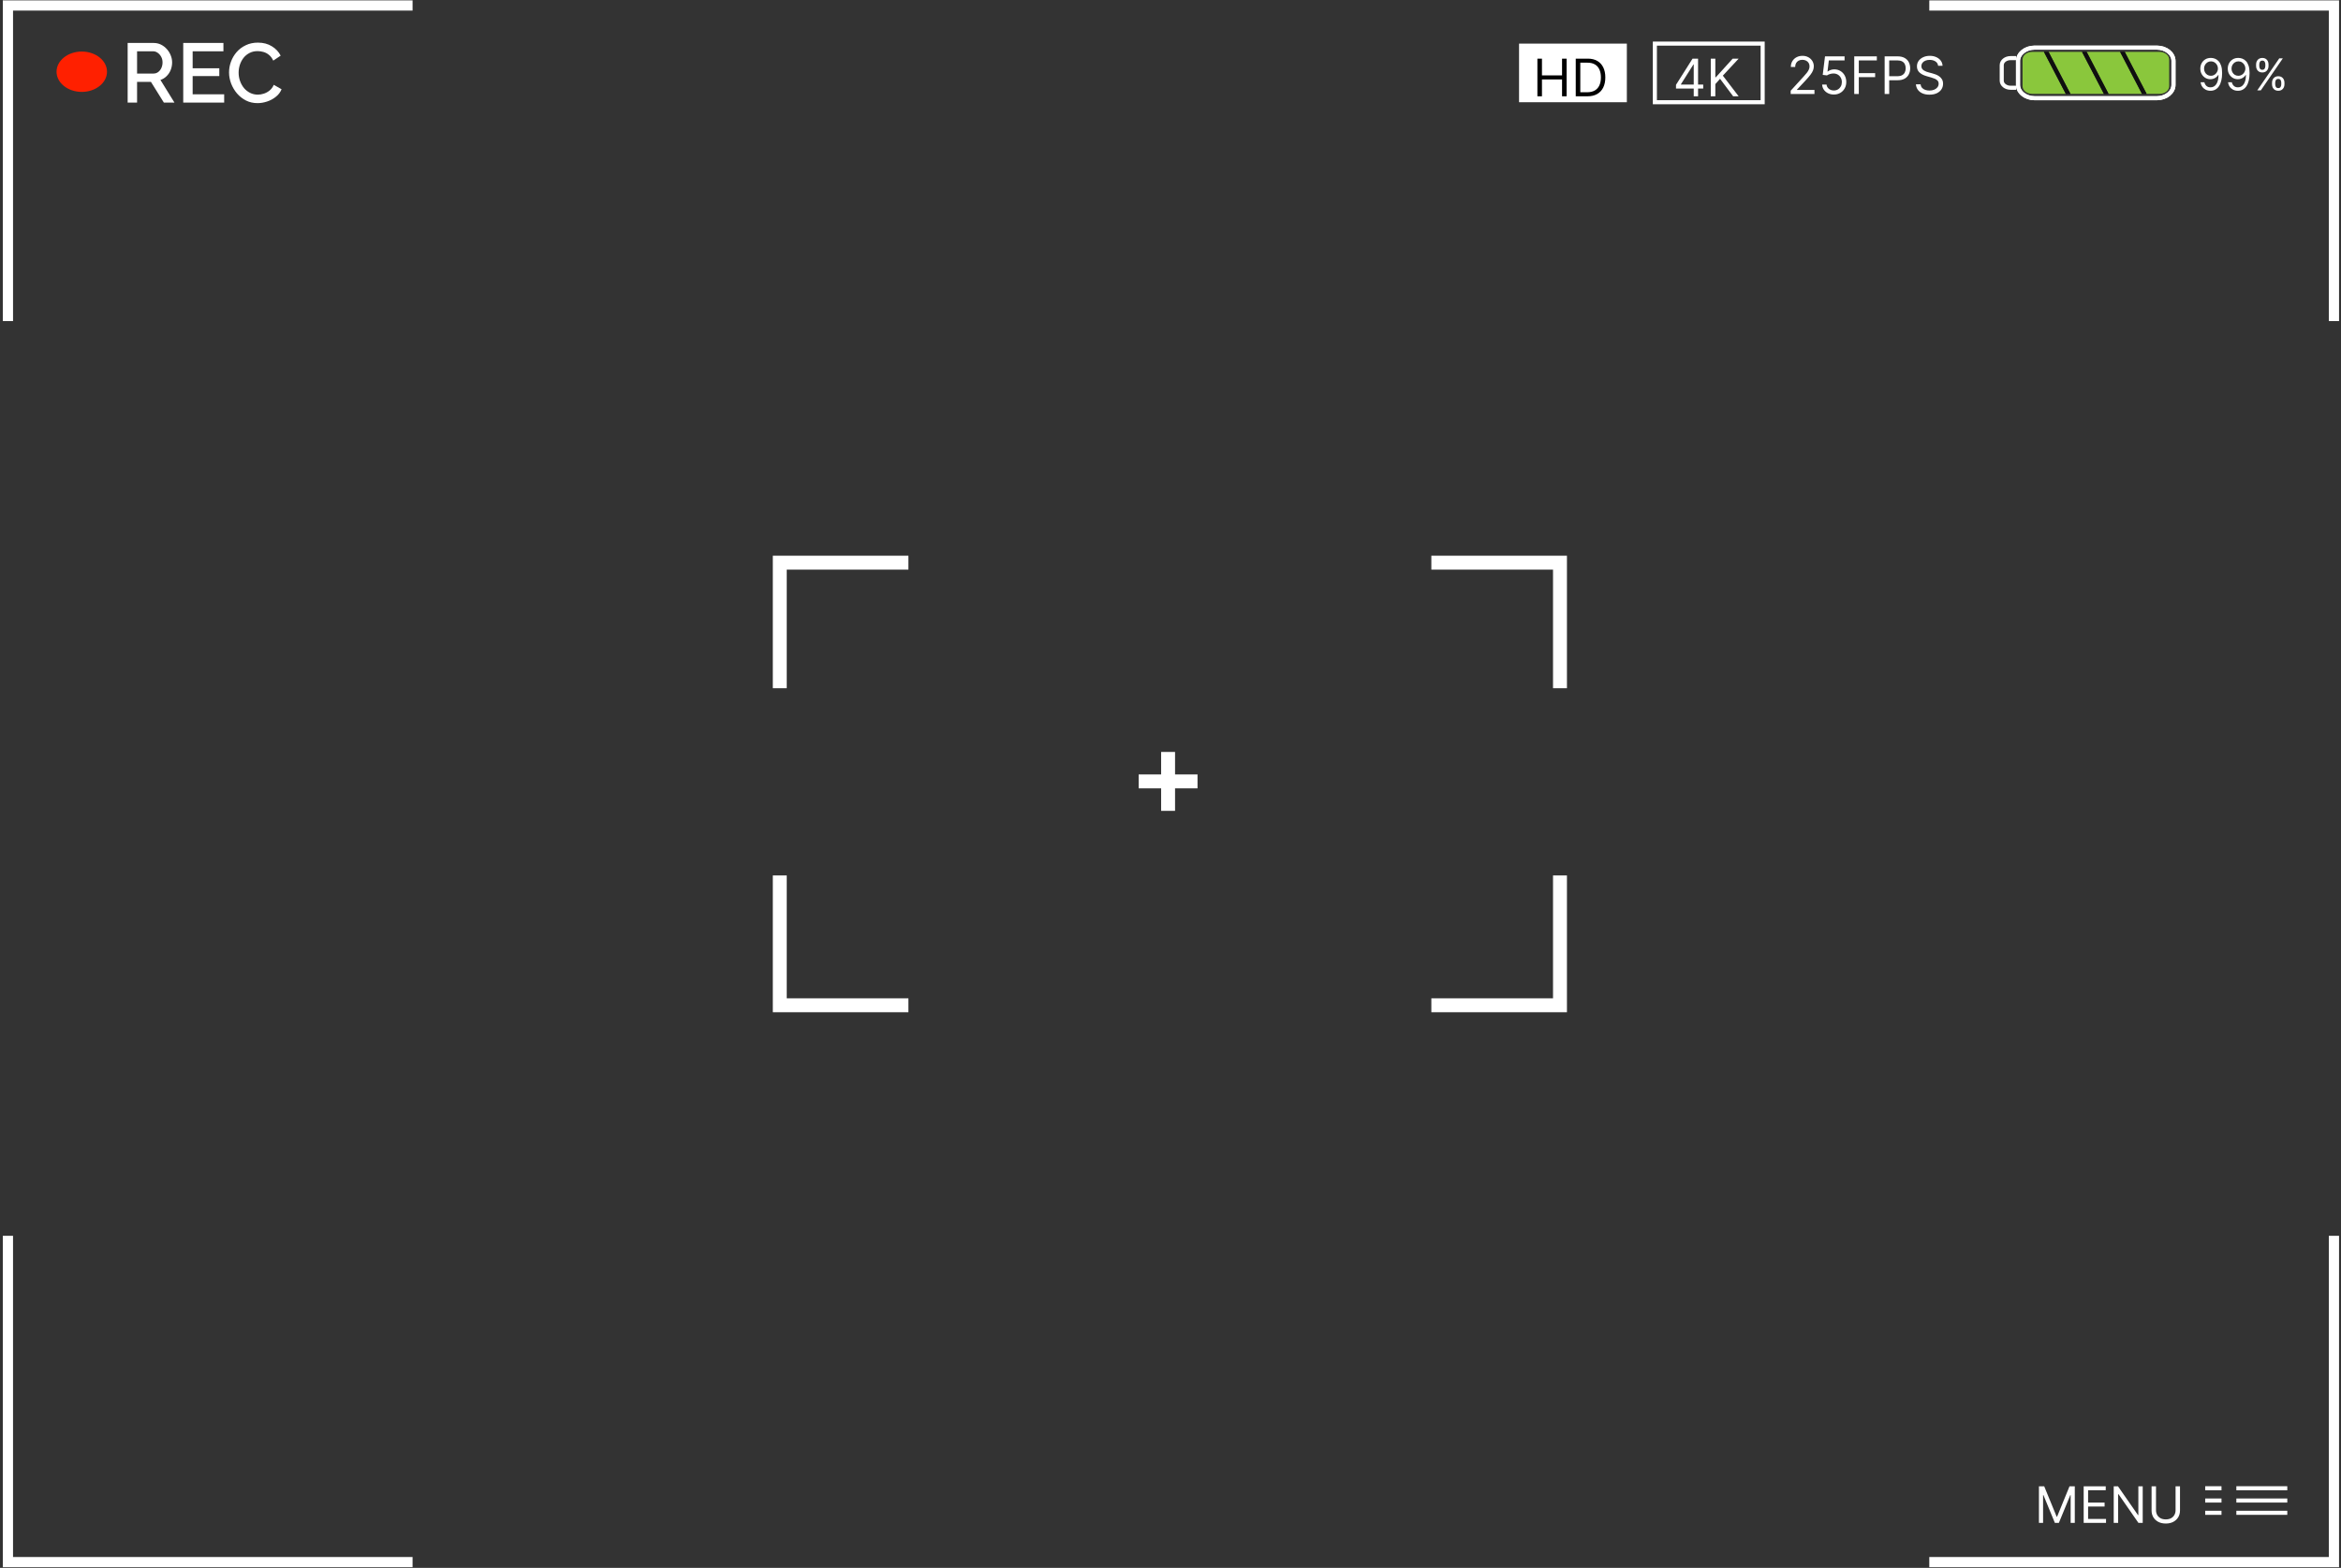 <?xml version="1.0" encoding="UTF-8"?> <svg xmlns="http://www.w3.org/2000/svg" width="812" height="544" viewBox="0 0 812 544" fill="none"><rect x="0" y="0" width="812" height="544" fill="#333333" stroke="none"/><path d="M270.473 303.75V348.795H315.089" stroke="white" stroke-width="4.829" stroke-miterlimit="10"></path><path d="M315.089 195.223H270.473V238.785" stroke="white" stroke-width="4.829" stroke-miterlimit="10"></path><path d="M541.096 303.75V348.795H496.48" stroke="white" stroke-width="4.829" stroke-miterlimit="10"></path><path d="M496.48 195.223H541.096V238.785" stroke="white" stroke-width="4.829" stroke-miterlimit="10"></path><path d="M405.164 260.898V281.336" stroke="white" stroke-width="4.829" stroke-miterlimit="10"></path><path d="M415.372 271.117H394.957" stroke="white" stroke-width="4.829" stroke-miterlimit="10"></path><path d="M2.75 428.773V541.997H143.107" stroke="white" stroke-width="3.543" stroke-miterlimit="10"></path><path d="M143.107 1.902H2.75V111.401" stroke="white" stroke-width="3.543" stroke-miterlimit="10"></path><path d="M809.552 428.773V541.997H669.195" stroke="white" stroke-width="3.543" stroke-miterlimit="10"></path><path d="M669.195 1.902H809.552V111.401" stroke="white" stroke-width="3.543" stroke-miterlimit="10"></path><path d="M28.363 31.884C33.196 31.884 37.113 28.751 37.113 24.886C37.113 21.02 33.196 17.887 28.363 17.887C23.531 17.887 19.613 21.02 19.613 24.886C19.613 28.751 23.531 31.884 28.363 31.884Z" fill="#FF2000"></path><path d="M44.278 35.609V14.905H53.289C54.222 14.905 55.077 15.1 55.855 15.489C56.632 15.877 57.303 16.393 57.867 17.034C58.45 17.676 58.897 18.395 59.208 19.192C59.539 19.989 59.704 20.806 59.704 21.642C59.704 22.555 59.539 23.43 59.208 24.266C58.878 25.102 58.401 25.821 57.779 26.424C57.177 27.026 56.467 27.464 55.651 27.736L60.52 35.609H56.846L52.356 28.407H47.544V35.609H44.278ZM47.544 25.52H53.26C53.862 25.52 54.397 25.345 54.863 24.995C55.33 24.645 55.699 24.178 55.971 23.595C56.244 22.993 56.38 22.341 56.38 21.642C56.38 20.922 56.224 20.281 55.913 19.717C55.602 19.134 55.194 18.667 54.688 18.317C54.202 17.967 53.668 17.792 53.085 17.792H47.544V25.52ZM77.758 32.722V35.609H63.557V14.905H77.496V17.792H66.823V23.683H76.067V26.395H66.823V32.722H77.758ZM79.445 25.112C79.445 23.848 79.668 22.614 80.115 21.408C80.563 20.183 81.214 19.076 82.069 18.084C82.944 17.073 84.004 16.276 85.248 15.693C86.492 15.09 87.901 14.789 89.476 14.789C91.342 14.789 92.956 15.217 94.317 16.072C95.677 16.908 96.688 17.987 97.349 19.309L94.783 21.029C94.394 20.193 93.899 19.532 93.296 19.046C92.713 18.56 92.071 18.22 91.371 18.026C90.691 17.831 90.02 17.734 89.359 17.734C88.271 17.734 87.318 17.958 86.502 18.405C85.685 18.832 84.995 19.406 84.431 20.125C83.887 20.845 83.469 21.651 83.177 22.546C82.905 23.44 82.769 24.334 82.769 25.228C82.769 26.22 82.934 27.182 83.265 28.115C83.595 29.029 84.052 29.845 84.635 30.565C85.238 31.265 85.948 31.819 86.764 32.227C87.581 32.635 88.475 32.839 89.447 32.839C90.108 32.839 90.798 32.722 91.517 32.489C92.237 32.256 92.897 31.896 93.5 31.41C94.122 30.905 94.608 30.244 94.958 29.427L97.67 30.973C97.242 32.003 96.572 32.878 95.658 33.597C94.764 34.317 93.753 34.861 92.625 35.23C91.517 35.6 90.419 35.784 89.33 35.784C87.872 35.784 86.54 35.483 85.335 34.88C84.13 34.258 83.09 33.442 82.215 32.431C81.34 31.401 80.66 30.254 80.174 28.99C79.688 27.707 79.445 26.414 79.445 25.112Z" fill="white"></path><path d="M748.109 34.074H705.752C702.558 34.074 699.969 32.003 699.969 29.448V21.153C699.969 18.599 702.558 16.527 705.752 16.527H748.109C751.302 16.527 753.891 18.598 753.891 21.153V29.448C753.891 32.002 751.302 34.074 748.109 34.074Z" stroke="white" stroke-width="1.417" stroke-miterlimit="10"></path><path d="M748.109 34.074H705.752C702.558 34.074 699.969 32.003 699.969 29.448V21.153C699.969 18.599 702.558 16.527 705.752 16.527H748.109C751.302 16.527 753.891 18.598 753.891 21.153V29.448C753.891 32.002 751.302 34.074 748.109 34.074Z" stroke="white" stroke-width="1.417" stroke-miterlimit="10"></path><path d="M699.305 30.444H697.38C695.692 30.444 694.324 29.35 694.324 28V22.605C694.324 21.254 695.693 20.16 697.38 20.16H699.305" stroke="white" stroke-width="1.417" stroke-miterlimit="10"></path><path d="M723.789 18.004L731.374 32.559H742.965L735.38 18.004H723.789Z" fill="#8AC73C"></path><path d="M704.879 18.004C703.039 18.004 701.547 19.197 701.547 20.669V29.894C701.547 31.366 703.039 32.559 704.879 32.559H716.542L708.957 18.004H704.879Z" fill="#8AC73C"></path><path d="M710.574 18.004L718.159 32.559H729.75L722.165 18.004H710.574Z" fill="#8AC73C"></path><path d="M749.067 18.004H737L744.585 32.559H749.067C750.907 32.559 752.399 31.366 752.399 29.894V20.669C752.399 19.197 750.907 18.004 749.067 18.004Z" fill="#8AC73C"></path><path d="M708.953 18.004L716.538 32.559H718.158L710.573 18.004H708.953Z" fill="#0F0F0F"></path><path d="M722.168 18.004L729.753 32.559H731.373L723.789 18.004H722.168Z" fill="#0F0F0F"></path><path d="M735.379 18.004L742.964 32.559H744.584L737 18.004H735.379Z" fill="#0F0F0F"></path><path d="M766.908 20.096C767.363 20.099 767.818 20.186 768.273 20.356C768.728 20.526 769.144 20.807 769.519 21.201C769.895 21.591 770.197 22.124 770.424 22.799C770.652 23.475 770.765 24.322 770.765 25.34C770.765 26.327 770.672 27.203 770.484 27.968C770.3 28.73 770.032 29.373 769.682 29.897C769.335 30.421 768.912 30.818 768.414 31.089C767.919 31.36 767.359 31.495 766.734 31.495C766.113 31.495 765.559 31.373 765.071 31.127C764.587 30.878 764.19 30.533 763.879 30.092C763.572 29.648 763.375 29.133 763.289 28.548H764.611C764.73 29.057 764.966 29.478 765.32 29.81C765.678 30.139 766.149 30.303 766.734 30.303C767.59 30.303 768.266 29.93 768.761 29.182C769.259 28.434 769.508 27.378 769.508 26.012H769.422C769.22 26.316 768.979 26.578 768.701 26.798C768.423 27.018 768.114 27.188 767.775 27.307C767.435 27.427 767.074 27.486 766.691 27.486C766.055 27.486 765.472 27.329 764.941 27.015C764.414 26.697 763.991 26.262 763.673 25.709C763.359 25.153 763.202 24.517 763.202 23.802C763.202 23.123 763.354 22.501 763.657 21.938C763.964 21.371 764.394 20.919 764.946 20.583C765.503 20.247 766.156 20.085 766.908 20.096ZM766.908 21.288C766.453 21.288 766.043 21.401 765.678 21.629C765.317 21.853 765.03 22.157 764.816 22.539C764.607 22.919 764.502 23.339 764.502 23.802C764.502 24.264 764.603 24.685 764.806 25.064C765.011 25.44 765.291 25.74 765.645 25.964C766.003 26.184 766.409 26.294 766.864 26.294C767.208 26.294 767.527 26.227 767.823 26.094C768.12 25.956 768.378 25.77 768.598 25.535C768.822 25.297 768.997 25.028 769.124 24.728C769.25 24.425 769.313 24.109 769.313 23.78C769.313 23.347 769.209 22.94 768.999 22.561C768.793 22.182 768.508 21.875 768.143 21.64C767.782 21.405 767.37 21.288 766.908 21.288ZM776.429 20.096C776.884 20.099 777.339 20.186 777.794 20.356C778.249 20.526 778.665 20.807 779.04 21.201C779.416 21.591 779.718 22.124 779.945 22.799C780.173 23.475 780.286 24.322 780.286 25.34C780.286 26.327 780.193 27.203 780.005 27.968C779.82 28.73 779.553 29.373 779.203 29.897C778.856 30.421 778.433 30.818 777.935 31.089C777.44 31.36 776.88 31.495 776.255 31.495C775.634 31.495 775.08 31.373 774.592 31.127C774.108 30.878 773.711 30.533 773.4 30.092C773.093 29.648 772.896 29.133 772.809 28.548H774.131C774.251 29.057 774.487 29.478 774.841 29.81C775.199 30.139 775.67 30.303 776.255 30.303C777.111 30.303 777.787 29.93 778.282 29.182C778.78 28.434 779.029 27.378 779.029 26.012H778.943C778.74 26.316 778.5 26.578 778.222 26.798C777.944 27.018 777.635 27.188 777.296 27.307C776.956 27.427 776.595 27.486 776.212 27.486C775.576 27.486 774.993 27.329 774.462 27.015C773.935 26.697 773.512 26.262 773.194 25.709C772.88 25.153 772.723 24.517 772.723 23.802C772.723 23.123 772.874 22.501 773.178 21.938C773.485 21.371 773.915 20.919 774.467 20.583C775.024 20.247 775.677 20.085 776.429 20.096ZM776.429 21.288C775.974 21.288 775.564 21.401 775.199 21.629C774.838 21.853 774.55 22.157 774.337 22.539C774.128 22.919 774.023 23.339 774.023 23.802C774.023 24.264 774.124 24.685 774.327 25.064C774.532 25.44 774.812 25.74 775.166 25.964C775.524 26.184 775.93 26.294 776.385 26.294C776.729 26.294 777.048 26.227 777.344 26.094C777.641 25.956 777.899 25.77 778.119 25.535C778.343 25.297 778.518 25.028 778.645 24.728C778.771 24.425 778.834 24.109 778.834 23.78C778.834 23.347 778.73 22.94 778.52 22.561C778.314 22.182 778.029 21.875 777.664 21.64C777.303 21.405 776.891 21.288 776.429 21.288ZM788.074 29.263V28.678C788.074 28.273 788.157 27.903 788.323 27.567C788.493 27.228 788.738 26.957 789.06 26.755C789.385 26.549 789.778 26.446 790.241 26.446C790.71 26.446 791.104 26.549 791.422 26.755C791.74 26.957 791.98 27.228 792.143 27.567C792.305 27.903 792.386 28.273 792.386 28.678V29.263C792.386 29.668 792.303 30.04 792.137 30.379C791.975 30.715 791.733 30.986 791.411 31.192C791.093 31.394 790.703 31.495 790.241 31.495C789.771 31.495 789.376 31.394 789.054 31.192C788.733 30.986 788.489 30.715 788.323 30.379C788.157 30.04 788.074 29.668 788.074 29.263ZM789.179 28.678V29.263C789.179 29.599 789.258 29.901 789.417 30.168C789.576 30.432 789.851 30.564 790.241 30.564C790.62 30.564 790.887 30.432 791.043 30.168C791.202 29.901 791.281 29.599 791.281 29.263V28.678C791.281 28.342 791.205 28.042 791.054 27.779C790.902 27.511 790.631 27.378 790.241 27.378C789.862 27.378 789.589 27.511 789.423 27.779C789.26 28.042 789.179 28.342 789.179 28.678ZM782.547 22.913V22.328C782.547 21.924 782.63 21.553 782.796 21.217C782.966 20.878 783.212 20.607 783.533 20.405C783.858 20.199 784.252 20.096 784.714 20.096C785.184 20.096 785.578 20.199 785.896 20.405C786.213 20.607 786.454 20.878 786.616 21.217C786.779 21.553 786.86 21.924 786.86 22.328V22.913C786.86 23.318 786.777 23.69 786.611 24.029C786.448 24.365 786.206 24.636 785.885 24.842C785.567 25.044 785.177 25.145 784.714 25.145C784.245 25.145 783.849 25.044 783.528 24.842C783.206 24.636 782.963 24.365 782.796 24.029C782.63 23.69 782.547 23.318 782.547 22.913ZM783.652 22.328V22.913C783.652 23.249 783.732 23.551 783.891 23.818C784.05 24.082 784.324 24.213 784.714 24.213C785.094 24.213 785.361 24.082 785.516 23.818C785.675 23.551 785.755 23.249 785.755 22.913V22.328C785.755 21.992 785.679 21.692 785.527 21.429C785.375 21.161 785.104 21.028 784.714 21.028C784.335 21.028 784.062 21.161 783.896 21.429C783.734 21.692 783.652 21.992 783.652 22.328ZM782.959 31.344L790.588 20.247H791.823L784.194 31.344H782.959Z" fill="white"></path><path d="M564.288 15.133H526.898V35.469H564.288V15.133Z" fill="white"></path><path d="M533.262 33.414V20.346H534.845V26.166H541.812V20.346H543.395V33.414H541.812V27.569H534.845V33.414H533.262ZM550.596 33.414H546.563V20.346H550.774C552.042 20.346 553.127 20.608 554.029 21.131C554.93 21.65 555.622 22.396 556.102 23.371C556.583 24.34 556.823 25.502 556.823 26.855C556.823 28.216 556.581 29.388 556.096 30.37C555.611 31.349 554.905 32.102 553.977 32.629C553.05 33.152 551.923 33.414 550.596 33.414ZM548.145 32.01H550.494C551.574 32.01 552.469 31.802 553.18 31.385C553.89 30.968 554.42 30.375 554.769 29.605C555.117 28.835 555.292 27.918 555.292 26.855C555.292 25.8 555.12 24.891 554.775 24.13C554.43 23.364 553.916 22.777 553.231 22.369C552.546 21.956 551.693 21.75 550.672 21.75H548.145V32.01Z" fill="black"></path><path d="M611.397 15.133H574.008V35.469H611.397V15.133Z" stroke="white" stroke-width="1.417" stroke-miterlimit="10"></path><path d="M581.336 30.734V29.432L587.078 20.346H588.023V22.363H587.385L583.046 29.228V29.33H590.779V30.734H581.336ZM587.487 33.414V30.338V29.732V20.346H588.992V33.414H587.487ZM593.4 33.414V20.346H594.982V26.829H595.136L601.006 20.346H603.073L597.586 26.242L603.073 33.414H601.159L596.616 27.34L594.982 29.177V33.414H593.4Z" fill="white"></path><path d="M621.122 32.617V31.469L625.436 26.747C625.942 26.194 626.359 25.713 626.686 25.305C627.014 24.892 627.256 24.505 627.414 24.143C627.575 23.778 627.656 23.395 627.656 22.995C627.656 22.535 627.546 22.138 627.324 21.802C627.107 21.466 626.81 21.206 626.431 21.023C626.053 20.84 625.627 20.749 625.155 20.749C624.653 20.749 624.215 20.853 623.84 21.061C623.47 21.266 623.183 21.553 622.979 21.923C622.779 22.293 622.679 22.727 622.679 23.225H621.173C621.173 22.459 621.35 21.787 621.703 21.208C622.056 20.63 622.537 20.179 623.145 19.856C623.758 19.532 624.445 19.371 625.206 19.371C625.972 19.371 626.65 19.532 627.241 19.856C627.833 20.179 628.296 20.615 628.632 21.164C628.969 21.712 629.137 22.323 629.137 22.995C629.137 23.476 629.049 23.946 628.875 24.405C628.705 24.86 628.407 25.369 627.982 25.93C627.561 26.487 626.976 27.168 626.227 27.972L623.292 31.111V31.213H629.366V32.617H621.122ZM636.085 32.796C635.337 32.796 634.662 32.647 634.063 32.349C633.463 32.051 632.982 31.643 632.62 31.124C632.259 30.605 632.061 30.014 632.027 29.35H633.558C633.618 29.942 633.886 30.431 634.362 30.818C634.843 31.201 635.417 31.392 636.085 31.392C636.621 31.392 637.098 31.267 637.515 31.016C637.936 30.765 638.265 30.42 638.504 29.982C638.746 29.54 638.867 29.04 638.867 28.482C638.867 27.912 638.742 27.404 638.491 26.957C638.244 26.506 637.904 26.151 637.47 25.892C637.036 25.632 636.54 25.5 635.983 25.496C635.583 25.492 635.173 25.554 634.752 25.681C634.331 25.805 633.984 25.964 633.712 26.16L632.231 25.981L633.022 19.549H639.812V20.953H634.35L633.89 24.807H633.967C634.235 24.594 634.571 24.418 634.975 24.277C635.379 24.137 635.8 24.067 636.238 24.067C637.038 24.067 637.751 24.258 638.376 24.641C639.006 25.02 639.499 25.539 639.856 26.198C640.218 26.857 640.399 27.61 640.399 28.457C640.399 29.291 640.212 30.035 639.837 30.69C639.467 31.341 638.957 31.856 638.306 32.234C637.655 32.609 636.915 32.796 636.085 32.796ZM643.163 32.617V19.549H650.999V20.953H644.746V25.369H650.412V26.772H644.746V32.617H643.163ZM653.709 32.617V19.549H658.125C659.15 19.549 659.988 19.734 660.639 20.104C661.294 20.47 661.779 20.966 662.093 21.591C662.408 22.216 662.566 22.914 662.566 23.684C662.566 24.454 662.408 25.154 662.093 25.783C661.783 26.413 661.302 26.915 660.651 27.289C660.001 27.659 659.167 27.844 658.15 27.844H654.985V26.441H658.099C658.801 26.441 659.365 26.319 659.79 26.077C660.215 25.834 660.524 25.507 660.715 25.094C660.911 24.677 661.009 24.207 661.009 23.684C661.009 23.161 660.911 22.693 660.715 22.28C660.524 21.868 660.213 21.544 659.784 21.31C659.354 21.072 658.784 20.953 658.074 20.953H655.292V32.617H653.709ZM672.261 22.816C672.185 22.17 671.874 21.668 671.33 21.31C670.785 20.953 670.117 20.774 669.326 20.774C668.748 20.774 668.241 20.868 667.808 21.055C667.378 21.242 667.042 21.5 666.799 21.827C666.561 22.155 666.442 22.527 666.442 22.944C666.442 23.293 666.525 23.593 666.691 23.844C666.861 24.09 667.078 24.297 667.342 24.462C667.605 24.624 667.882 24.758 668.171 24.864C668.46 24.967 668.726 25.049 668.969 25.113L670.296 25.471C670.636 25.56 671.015 25.683 671.432 25.841C671.853 25.998 672.255 26.213 672.638 26.485C673.025 26.753 673.344 27.098 673.595 27.519C673.846 27.94 673.971 28.457 673.971 29.07C673.971 29.776 673.786 30.414 673.416 30.984C673.05 31.554 672.514 32.007 671.808 32.343C671.106 32.679 670.253 32.847 669.25 32.847C668.314 32.847 667.503 32.696 666.818 32.394C666.138 32.092 665.602 31.671 665.211 31.131C664.823 30.59 664.604 29.963 664.553 29.248H666.187C666.229 29.742 666.395 30.15 666.684 30.473C666.978 30.792 667.348 31.03 667.795 31.188C668.246 31.341 668.731 31.418 669.25 31.418C669.854 31.418 670.396 31.32 670.877 31.124C671.357 30.924 671.738 30.648 672.019 30.295C672.3 29.937 672.44 29.52 672.44 29.044C672.44 28.61 672.319 28.257 672.076 27.985C671.834 27.712 671.515 27.491 671.119 27.321C670.724 27.151 670.296 27.002 669.837 26.875L668.229 26.415C667.208 26.122 666.399 25.703 665.804 25.158C665.208 24.613 664.911 23.901 664.911 23.02C664.911 22.289 665.108 21.651 665.504 21.106C665.904 20.557 666.44 20.132 667.112 19.83C667.788 19.524 668.543 19.371 669.377 19.371C670.219 19.371 670.968 19.522 671.623 19.824C672.278 20.121 672.797 20.53 673.18 21.049C673.567 21.568 673.771 22.157 673.793 22.816H672.261Z" fill="white"></path><path d="M707.227 515.703H709.06L713.371 526.232H713.519L717.83 515.703H719.663V528.387H718.226V518.75H718.102L714.139 528.387H712.751L708.788 518.75H708.664V528.387H707.227V515.703ZM722.742 528.387V515.703H730.397V517.066H724.278V521.351H730V522.714H724.278V527.024H730.496V528.387H722.742ZM743.223 515.703V528.387H741.736L734.825 518.428H734.701V528.387H733.165V515.703H734.651L741.588 525.687H741.711V515.703H743.223ZM754.619 515.703H756.155V524.101C756.155 524.968 755.951 525.742 755.542 526.424C755.137 527.101 754.566 527.635 753.827 528.028C753.088 528.416 752.22 528.61 751.225 528.61C750.23 528.61 749.363 528.416 748.624 528.028C747.885 527.635 747.311 527.101 746.903 526.424C746.498 525.742 746.296 524.968 746.296 524.101V515.703H747.832V523.977C747.832 524.597 747.968 525.148 748.24 525.631C748.513 526.11 748.901 526.488 749.405 526.764C749.913 527.037 750.519 527.173 751.225 527.173C751.931 527.173 752.538 527.037 753.046 526.764C753.554 526.488 753.942 526.11 754.211 525.631C754.483 525.148 754.619 524.597 754.619 523.977V515.703Z" fill="white"></path><path d="M764.895 516.371H770.55" stroke="white" stroke-width="1.417" stroke-miterlimit="10"></path><path d="M764.895 520.629H770.55" stroke="white" stroke-width="1.417" stroke-miterlimit="10"></path><path d="M764.895 524.887H770.55" stroke="white" stroke-width="1.417" stroke-miterlimit="10"></path><path d="M775.703 516.371H793.37" stroke="white" stroke-width="1.417" stroke-miterlimit="10"></path><path d="M775.703 520.629H793.37" stroke="white" stroke-width="1.417" stroke-miterlimit="10"></path><path d="M775.703 524.887H793.37" stroke="white" stroke-width="1.417" stroke-miterlimit="10"></path></svg> 